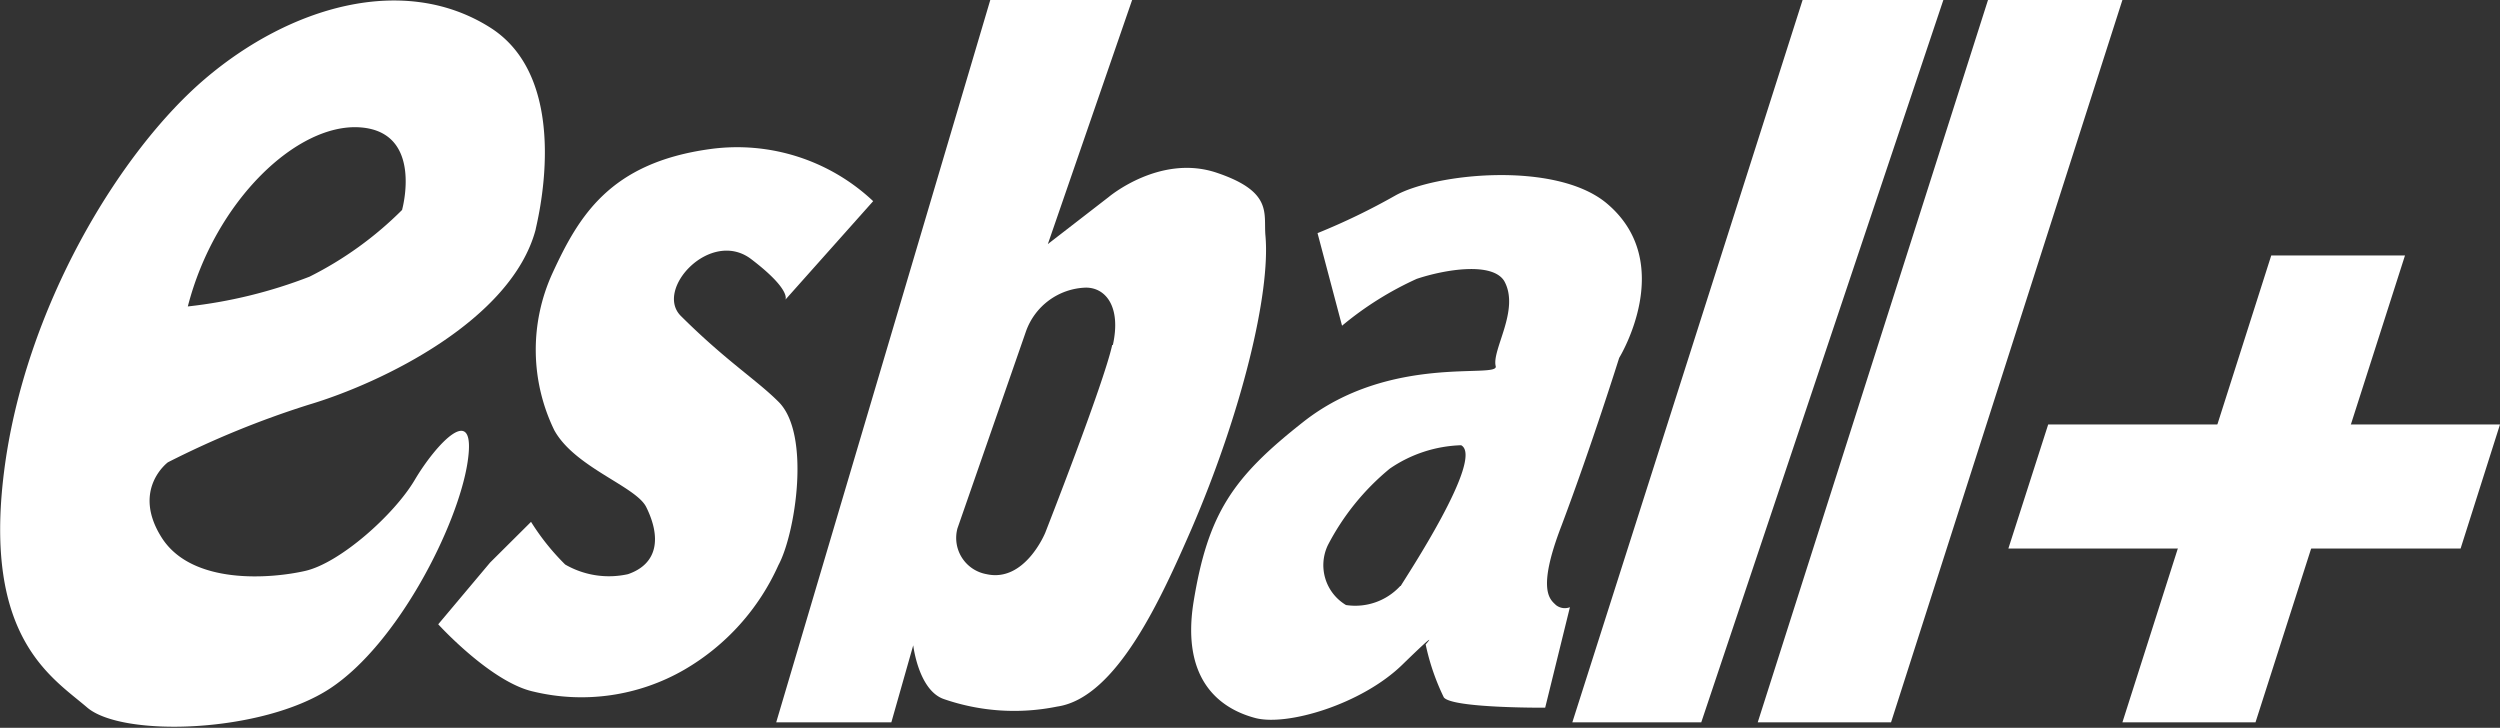 <svg xmlns="http://www.w3.org/2000/svg" id="Layer_3" data-name="Layer 3" viewBox="0 0 114.21 33.25"><rect x="0" y="0" width="114.21" height="33.25" fill="#333333" stroke="none"/><defs><style>.cls-1{fill:#fff;}</style></defs><path class="cls-1" d="M69.66,25.25c-3.94-2.48-9.13-.95-13,2.34s-8.26,10.44-9.2,18,2.19,9.35,3.8,10.73,8,1.17,11.1-.87S68.2,48,68.64,45.12s-1.46-.81-2.41.8-3.43,3.8-5,4.16-5.19.66-6.57-1.53.29-3.43.29-3.43a42.15,42.15,0,0,1,6.43-2.63c3.36-1,9.27-3.87,10.37-8C71.71,34.53,73.61,27.73,69.66,25.25Zm-4,8.33a16.28,16.28,0,0,1-4.24,3.06A22,22,0,0,1,55.86,38c1.24-4.82,5-8.4,7.89-8.18S65.65,33.58,65.65,33.58Z" transform="translate(-47.28 -24)"></path><path class="cls-1" d="M87.17,33.19a9.06,9.06,0,0,0-7.45-2.38c-4.58.63-6,3.06-7.21,5.69a8.4,8.4,0,0,0,.09,7.15c.93,1.7,3.72,2.56,4.2,3.51.68,1.37.56,2.59-.83,3.07a4,4,0,0,1-2.87-.44,10.71,10.71,0,0,1-1.56-1.95L69.67,49.7,67.3,52.52s2.39,2.63,4.33,3.07a9.39,9.39,0,0,0,6.92-1,10.47,10.47,0,0,0,4.29-4.77c.77-1.41,1.5-6,0-7.47-1-1-2.39-1.86-4.46-3.92-1.21-1.22,1.37-4,3.22-2.59s1.56,1.85,1.56,1.85Z" transform="translate(-47.28 -24)"></path><path class="cls-1" d="M105.09,34.76c-.09-1,.36-2-2.23-2.87S97.93,33,97.93,33l-2.78,2.15L99,24H92.52L82.74,57H88l1-3.52s.24,2.07,1.41,2.46a9.83,9.83,0,0,0,5.16.34c2.73-.39,4.78-5,6.14-8.11C104,42.86,105.33,37.39,105.09,34.76Zm-7,5c-.38,1.75-3.06,8.58-3.06,8.58s-.93,2.28-2.68,1.89a1.68,1.68,0,0,1-1.33-2.09l3.13-9a3,3,0,0,1,2.73-2C97.78,37.13,98.51,38,98.12,39.76Z" transform="translate(-47.28 -24)"></path><path class="cls-1" d="M121.25,40.35s2.68-4.35-.58-7.07c-2.34-1.94-7.86-1.36-9.66-.34a30.13,30.13,0,0,1-3.54,1.71l1.12,4.23A15,15,0,0,1,112,36.74c1.32-.44,3.46-.78,4,.1.73,1.31-.58,3.14-.39,3.89.15.59-4.82-.6-8.81,2.56-3.2,2.52-4.34,4.16-5,8.25-.57,3.67,1.36,4.87,2.82,5.26s4.87-.63,6.72-2.43,1.07-.93,1.07-.93a10.42,10.42,0,0,0,.83,2.42c.39.5,4.63.47,4.63.47L119,51.74a.65.65,0,0,1-.64-.1c-.24-.24-.9-.62.25-3.61C120,44.34,121.25,40.35,121.25,40.35Zm-10,10.42a2.79,2.79,0,0,1-2.48.87,2.12,2.12,0,0,1-.83-2.73,11.17,11.17,0,0,1,2.83-3.5,6.08,6.08,0,0,1,3.26-1.07C115.12,44.92,111.47,50.42,111.27,50.77Z" transform="translate(-47.28 -24)"></path><polygon class="cls-1" points="82.35 0 88.78 0 77.72 33 71.83 33 82.35 0"></polygon><polygon class="cls-1" points="90.82 0 96.96 0 86.39 33 80.3 33 90.82 0"></polygon><polygon class="cls-1" points="103.76 11.67 96.96 33 103.04 33 109.87 11.67 103.76 11.67"></polygon><polygon class="cls-1" points="114.21 19.39 93.57 19.39 91.75 25.06 112.41 25.06 114.21 19.39"></polygon></svg>